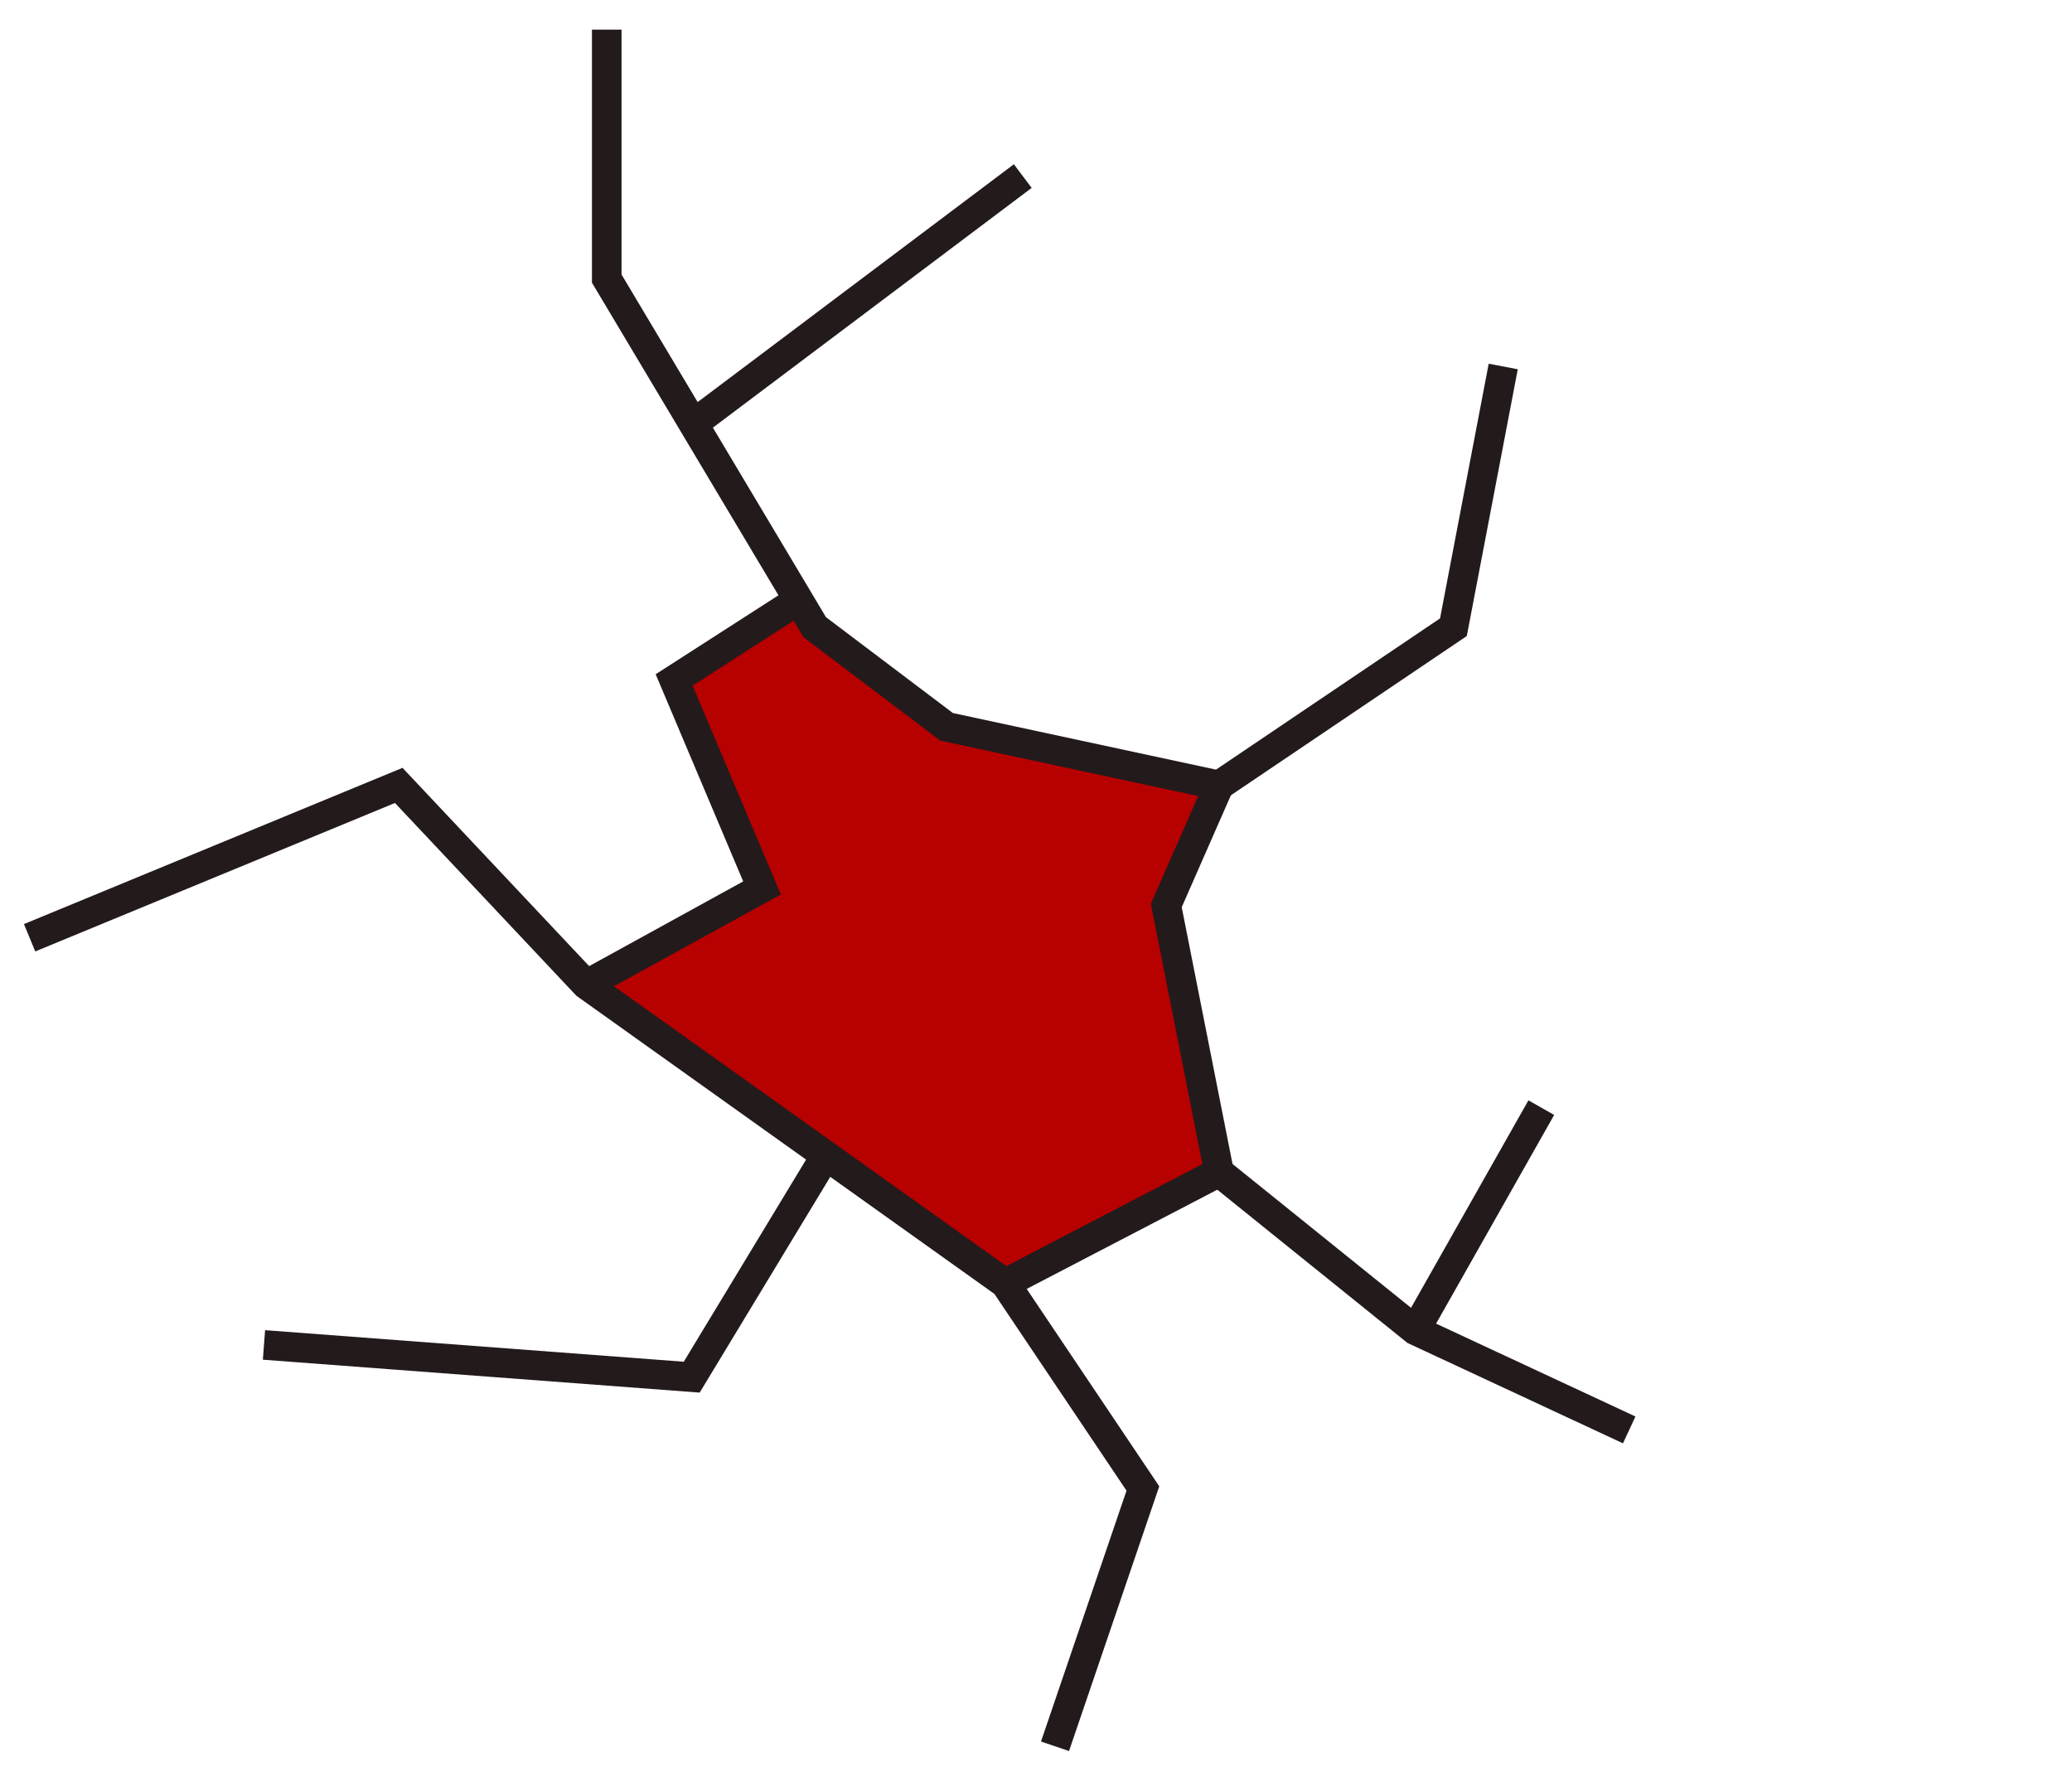 <svg width="70" height="60" viewBox="0 0 70 60" fill="none" xmlns="http://www.w3.org/2000/svg">
<path d="M26.932 20.3L27.922 21.488L31.98 24.556L41.184 26.536L39.403 30.594L41.184 39.601L33.959 43.362L22.874 35.444L19.806 33.266L25.744 30L22.775 22.973L26.932 20.3Z" fill="#B70000"/>
<path d="M20.498 1V9.413L27.525 21.191L31.979 24.556L41.184 26.536L49.102 21.191L50.785 12.382" stroke="#231A1C" stroke-miterlimit="10"/>
<path d="M34.553 5.949L23.368 14.362" stroke="#231A1C" stroke-miterlimit="10"/>
<path d="M1 31.683L13.471 26.536L19.805 33.266L33.959 43.362L38.611 50.29L35.642 59" stroke="#231A1C" stroke-miterlimit="10"/>
<path d="M8.918 45.44L23.369 46.529L27.921 39.007" stroke="#231A1C" stroke-miterlimit="10"/>
<path d="M41.184 26.536L39.402 30.594L41.184 39.601L47.815 44.945L55.041 48.311" stroke="#231A1C" stroke-miterlimit="10"/>
<path d="M33.959 43.362L41.184 39.601" stroke="#231A1C" stroke-miterlimit="10"/>
<path d="M52.071 37.423L47.815 44.945" stroke="#231A1C" stroke-miterlimit="10"/>
<path d="M19.806 33.266L25.744 30L22.775 22.973L26.932 20.3" stroke="#231A1C" stroke-miterlimit="10"/>
</svg>
